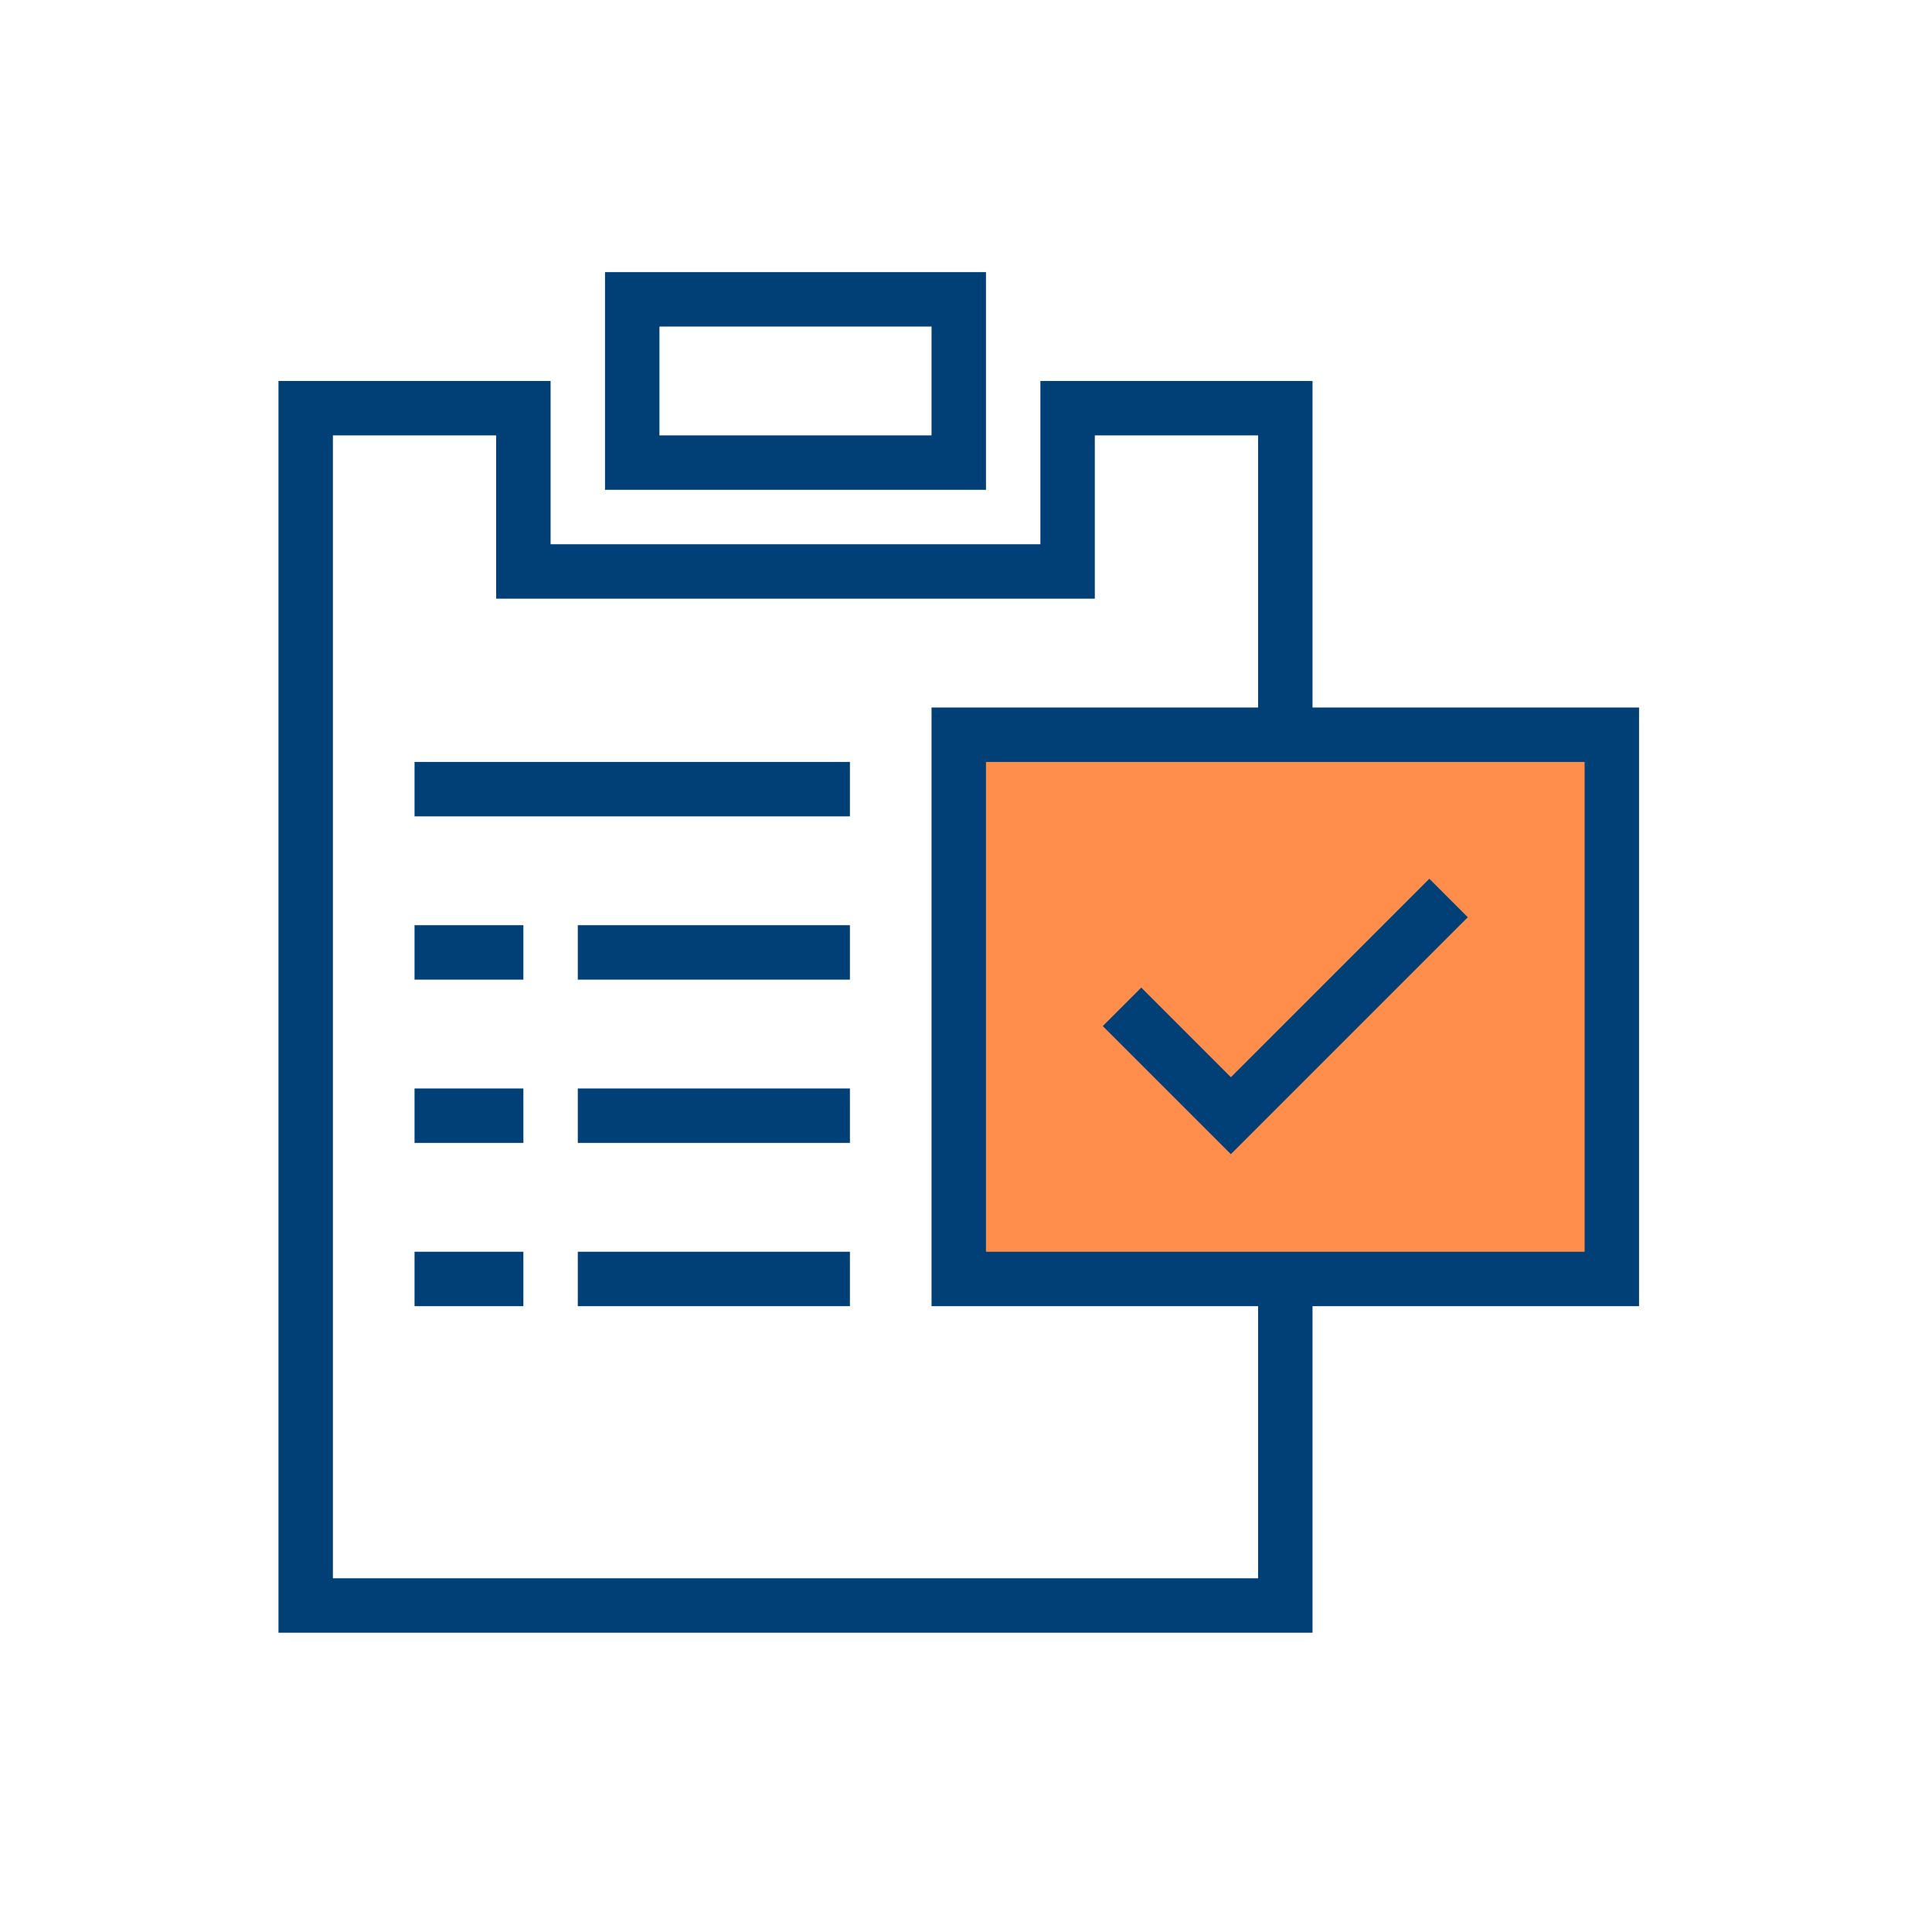 <svg width="71" height="70" viewBox="0 0 71 70" fill="none" xmlns="http://www.w3.org/2000/svg">
<path d="M36.234 18H22.234V10H36.234V18ZM24.234 16H34.234V12H24.234V16Z" fill="#004077"/>
<path d="M48.234 60H10.234V14H20.234V20H38.234V14H48.234V60ZM12.234 58H46.234V16H40.234V22H18.234V16H12.234V58Z" fill="#004077"/>
<path d="M31.234 34H21.234V36H31.234V34Z" fill="#004077"/>
<path d="M31.234 40H21.234V42H31.234V40Z" fill="#004077"/>
<path d="M31.234 46H21.234V48H31.234V46Z" fill="#004077"/>
<path d="M19.234 34H15.234V36H19.234V34Z" fill="#004077"/>
<path d="M19.234 40H15.234V42H19.234V40Z" fill="#004077"/>
<path d="M19.234 46H15.234V48H19.234V46Z" fill="#004077"/>
<path d="M59.234 27H35.234V47H59.234V27Z" fill="#FF8D4B"/>
<path d="M60.234 48H34.234V26H60.234V48ZM36.234 46H58.234V28H36.234V46Z" fill="#004077"/>
<path d="M45.234 42.414L40.527 37.707L41.941 36.293L45.234 39.586L52.527 32.293L53.941 33.707L45.234 42.414Z" fill="#004077"/>
<path d="M31.234 28H15.234V30H31.234V28Z" fill="#004077"/>
</svg>
